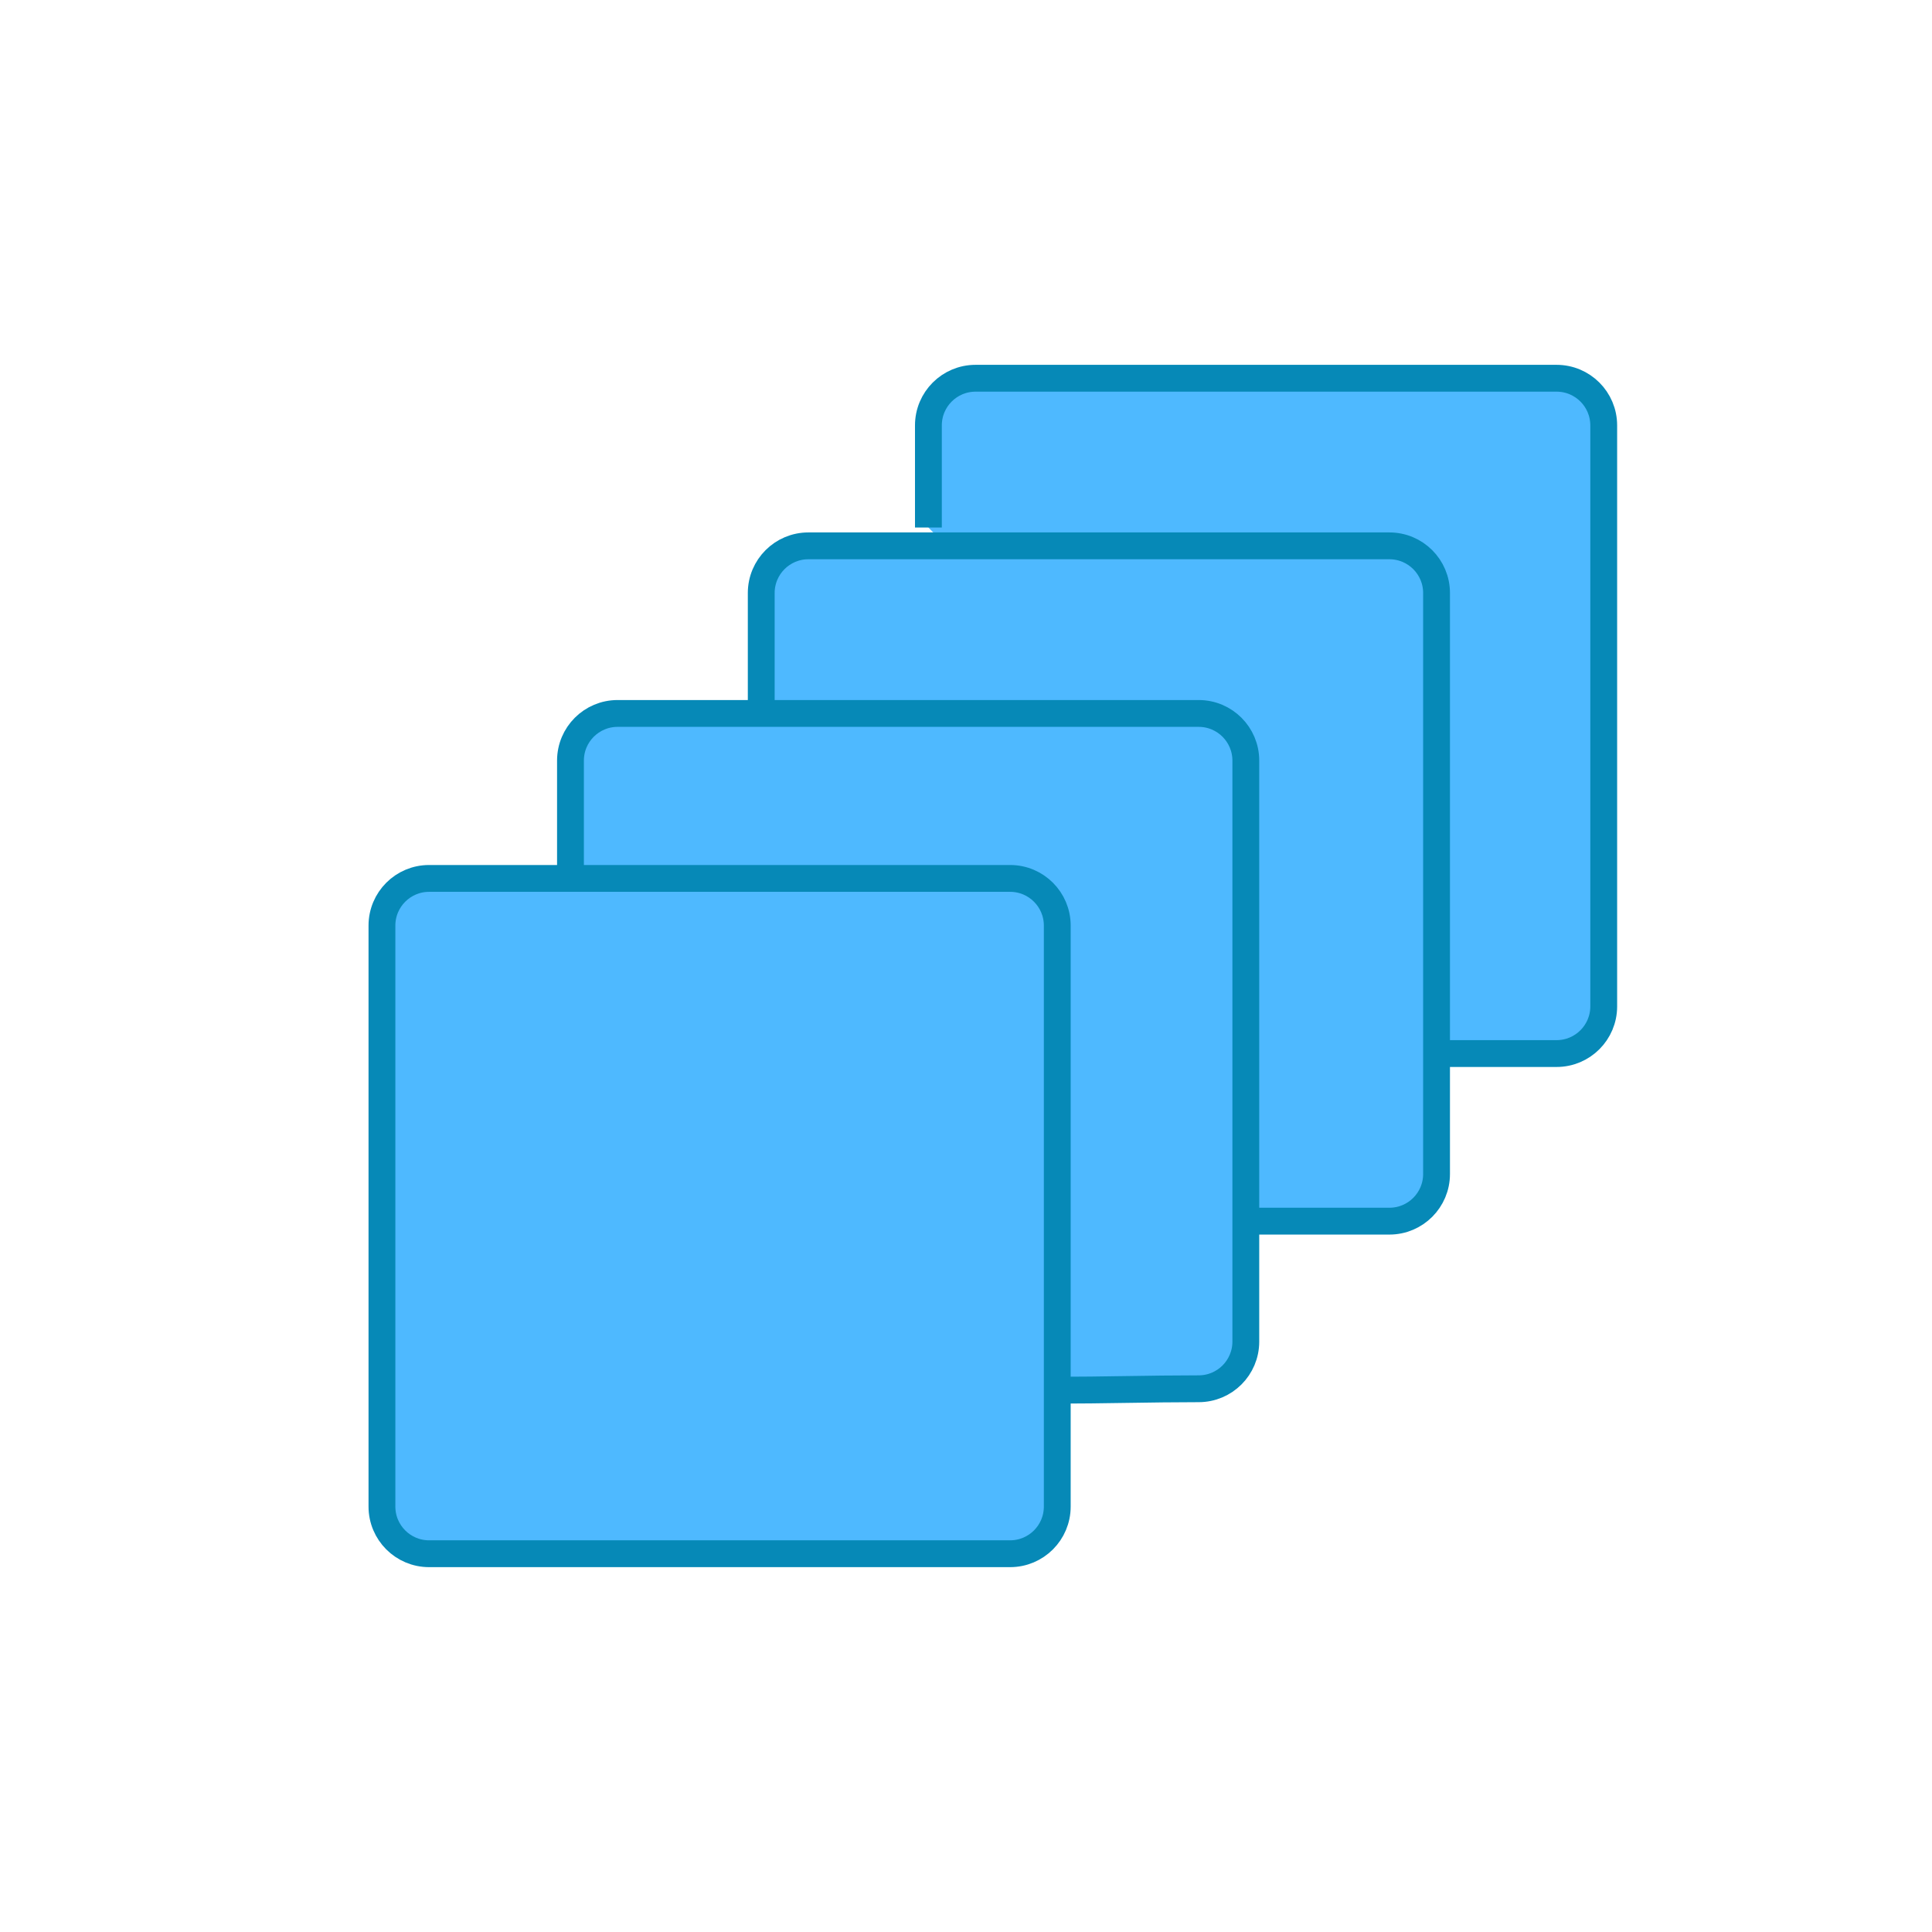 <?xml version="1.0" encoding="utf-8"?>
<!-- Generator: Adobe Illustrator 17.0.0, SVG Export Plug-In . SVG Version: 6.00 Build 0)  -->
<!DOCTYPE svg PUBLIC "-//W3C//DTD SVG 1.1//EN" "http://www.w3.org/Graphics/SVG/1.1/DTD/svg11.dtd">
<svg version="1.1" id="Layer_1" xmlns="http://www.w3.org/2000/svg" xmlns:xlink="http://www.w3.org/1999/xlink" x="0px" y="0px"
	 width="72px" height="72px" viewBox="0 0 72 72" enable-background="new 0 0 72 72" xml:space="preserve">
<g id="Layer_2">
</g>
<g id="Layer_1_1_">
	<g>
		<path fill="#4EB9FF" stroke="#0689B7" d="M53.857,39.263h4.152c0.97,0,1.757-0.786,1.757-1.757V15.853
			c0-0.97-0.786-1.757-1.757-1.757H36.356c-0.97,0-1.757,0.786-1.757,1.757v3.806"/>
		<path fill="#4EB9FF" stroke="#0689B7" d="M46.885,45.509h4.894c0.97,0,1.757-0.786,1.757-1.757V22.099
			c0-0.97-0.786-1.757-1.757-1.757H30.126c-0.97,0-1.757,0.786-1.757,1.757v4.422"/>
		<path fill="#4EB9FF" stroke="#0689B7" d="M39.306,51.809c1.785,0,3.576-0.054,5.365-0.054c0.97,0,1.757-0.786,1.757-1.757V28.345
			c0-0.97-0.786-1.757-1.757-1.757H23.017c-0.97,0-1.757,0.786-1.757,1.757v4.061"/>
		<path fill="#4EB9FF" stroke="#0689B7" d="M15.991,57.903h21.653c0.97,0,1.757-0.786,1.757-1.757V34.493
			c0-0.97-0.786-1.757-1.757-1.757H15.991c-0.97,0-1.757,0.786-1.757,1.757v21.653C14.234,57.117,15.021,57.903,15.991,57.903z"/>
	</g>
</g>
</svg>
